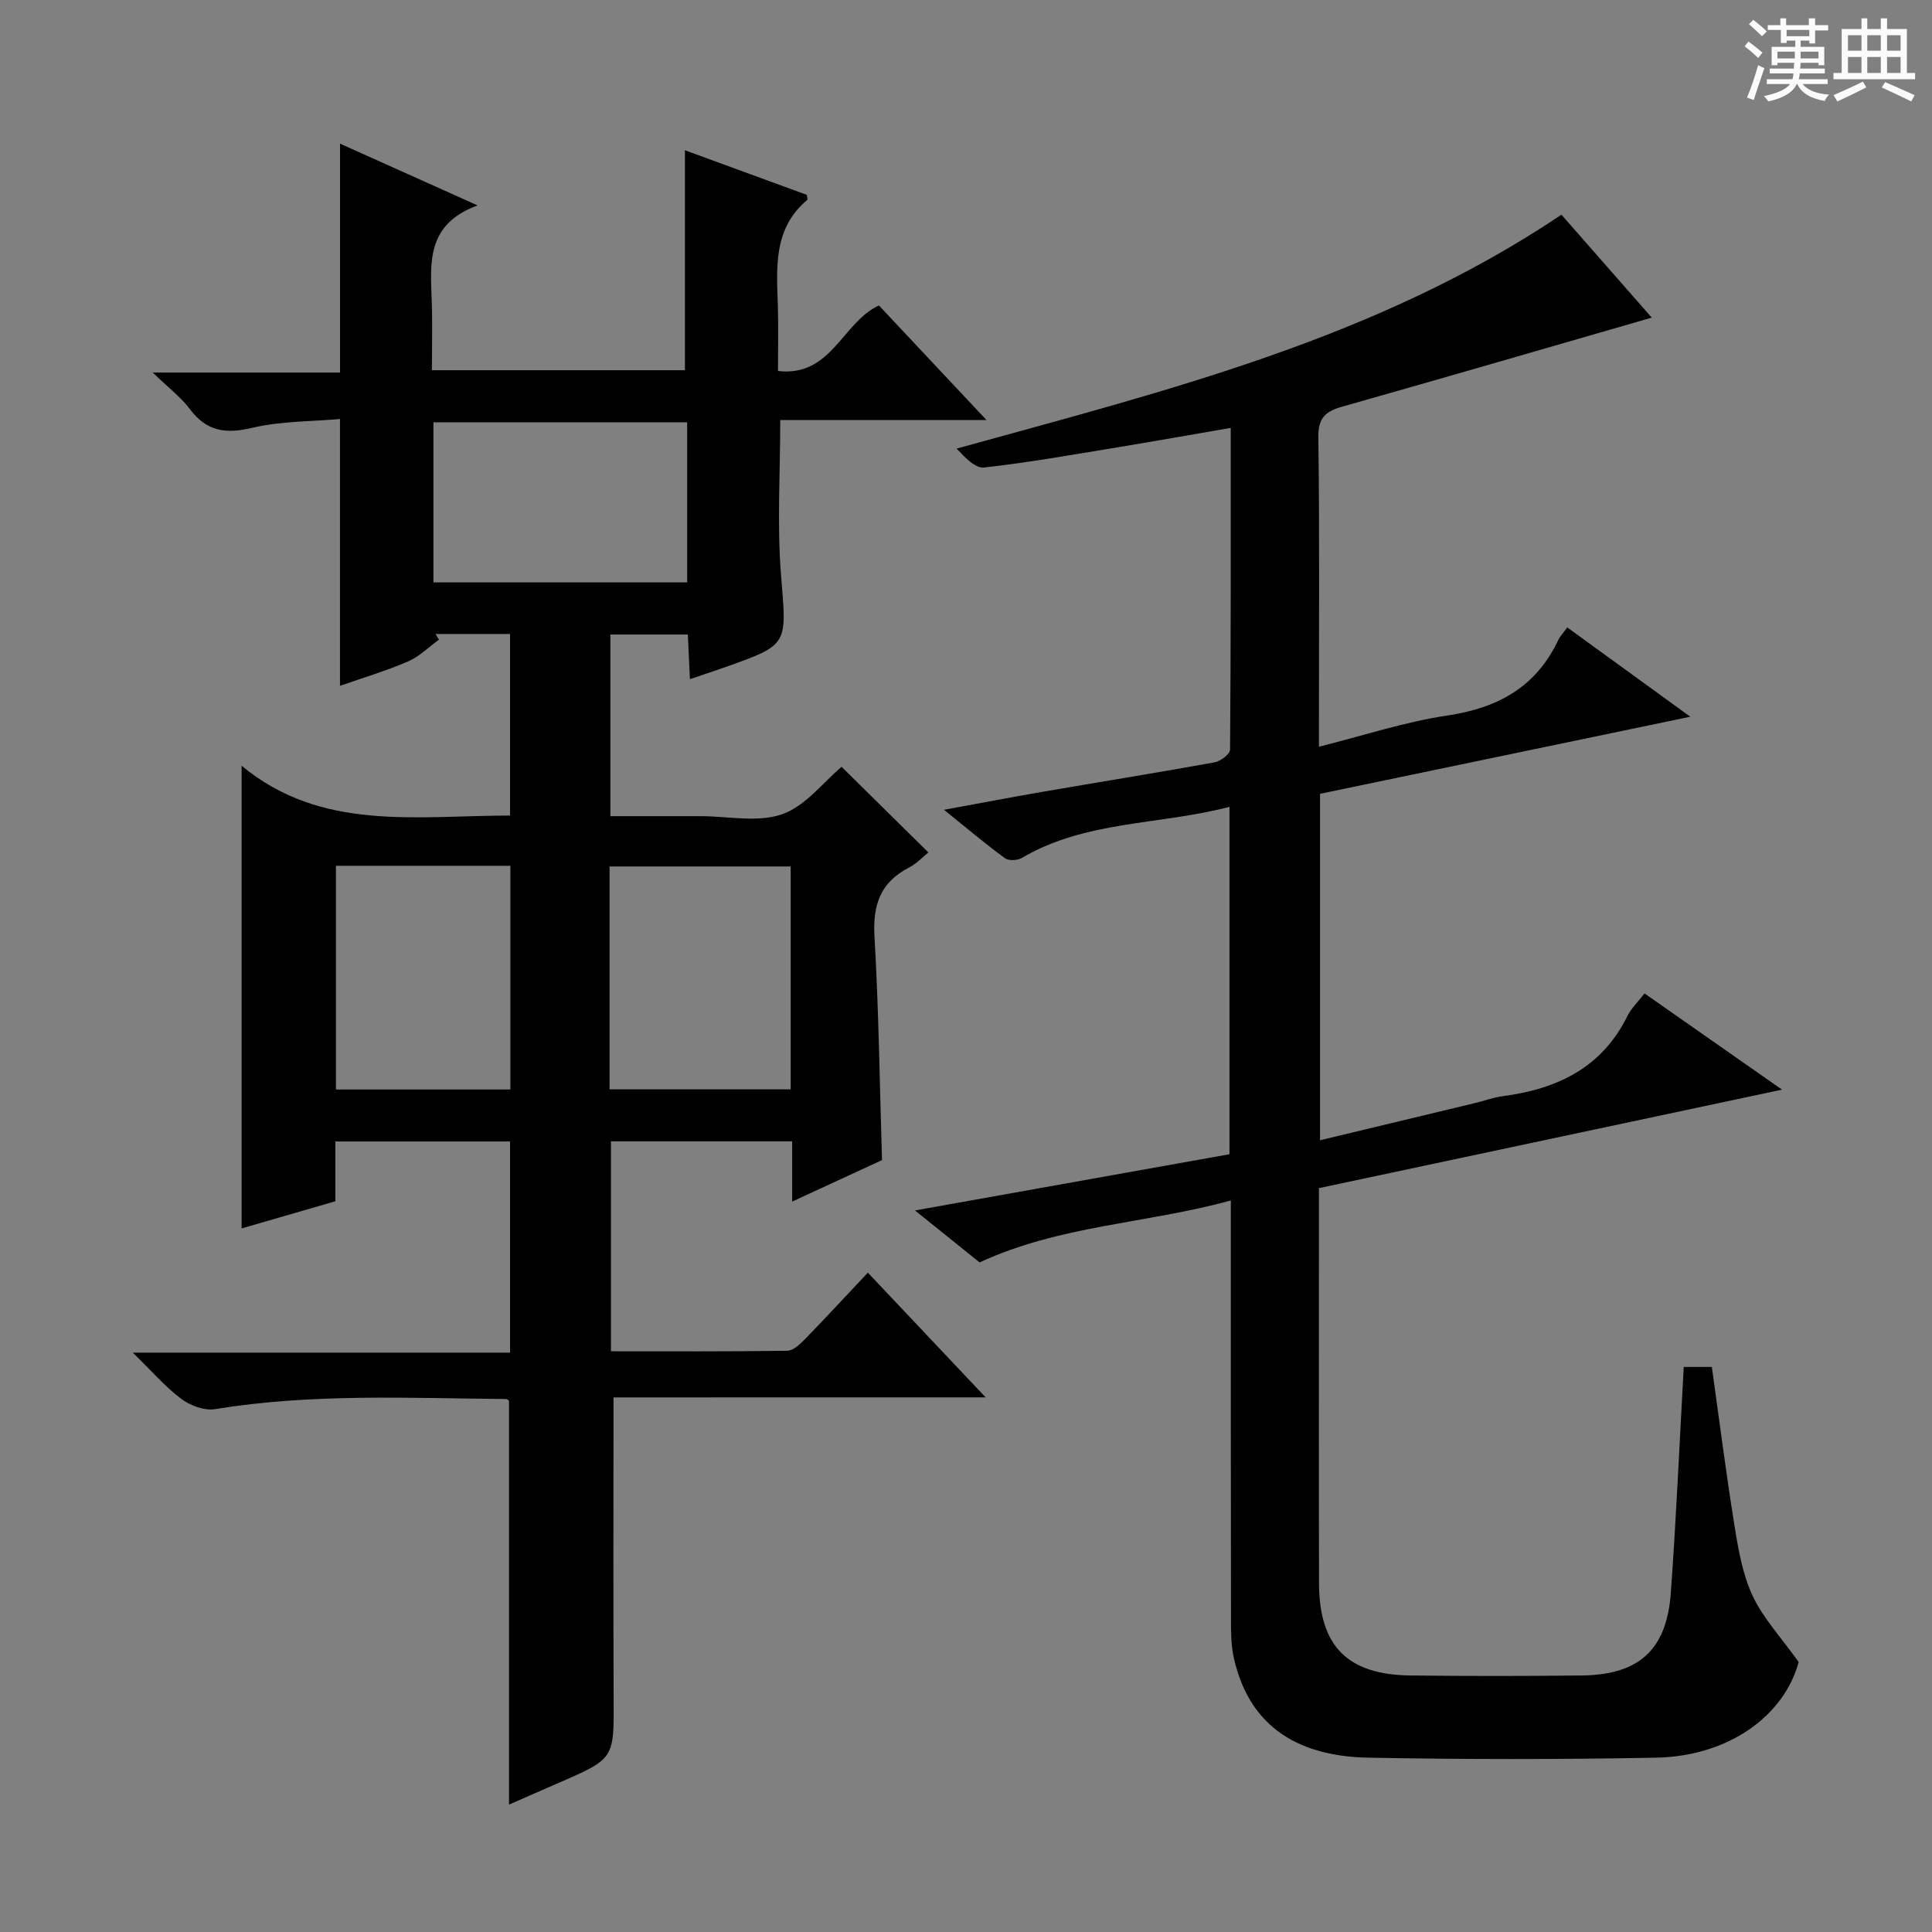 <svg enable-background="new 0 0 400 400" viewBox="0 0 400 400" xmlns="http://www.w3.org/2000/svg"><rect x="0" y="0" width="400" height="400" fill="#808080" stroke="none"/><path d="m361.2 9.6.8-1c.9.7 1.9 1.4 2.9 2.3l-.9 1.1c-1-1-2-1.8-2.8-2.4zm.5 10.6c.9-2.1 1.6-4.3 2.3-6.7.4.2.8.4 1.3.6-.7 2.1-1.5 4.3-2.2 6.6zm.4-15.2.9-.9c1 .8 2 1.6 2.8 2.4l-1 1c-.9-.9-1.8-1.7-2.7-2.5zm12.5-1.2h1.2v1.4h2.7v1.1h-2.7v2.7h-1.2v-.6h-1.8v1.3h4.9v3.8h-1.2v-.5h-3.7c0 .4-.1.9-.1 1.2h5.1v1h-5.2c0 .5-.1.9-.2 1.2h6v1h-5.2c1.1 1.3 2.9 2 5.5 2.2-.4.4-.7.8-.9 1.3-2.9-.5-4.8-1.6-5.7-3.5h-.1c-.8 1.7-2.7 2.9-5.9 3.6-.2-.4-.6-.8-.9-1.1 2.8-.6 4.6-1.4 5.4-2.5h-4.8v-1h5.3c.1-.3.2-.7.2-1.2h-4.9v-1h5c0-.4 0-.8.1-1.2h-3.5v.5h-1.2v-3.8h4.9v-1.3h-1.8v.5h-1.2v-2.7h-2.7v-1h2.6v-1.4h1.2v1.4h4.7v-1.4zm-6.6 8.3h3.6c0-.4 0-.9 0-1.4h-3.6zm1.9-4.6h4.7v-1.3h-4.7zm6.6 3.2h-3.7v1.4h3.7z" fill="#fafbfa"/><path d="m385.3 3.8h1.3v2.2h2.8v-2.2h1.3v2.2h4.1v9.1h1.7v1.3h-16.9v-1.3h1.7v-9.1h4.1v-2.2zm.4 13.1.7 1.2c-1.8.9-3.8 1.9-6 2.9-.2-.4-.5-.8-.8-1.3 2.3-1 4.3-1.9 6.1-2.8zm-3.1-6.4h2.8v-3.2h-2.8zm0 4.6h2.8v-3.3h-2.8zm4-4.6h2.8v-3.2h-2.8zm0 4.6h2.8v-3.3h-2.8zm3.7 1.9c2.1.9 4.1 1.8 6.1 2.7l-.7 1.3c-2.2-1.1-4.2-2-6.1-2.9zm3.2-9.7h-2.8v3.2h2.8zm-2.8 7.8h2.8v-3.3h-2.8z" fill="#fafbfa"/><g fill="#010000"><path d="m127.02 289.32c0 21.49-.07 41.96.03 62.43.06 12.36.17 12.35-11.28 17.33-3.33 1.45-6.65 2.9-10.39 4.54 0-28.15 0-55.81 0-83.62-.05-.03-.33-.35-.61-.35-20.11-.17-40.24-1.19-60.26 2.1-2.19.36-5.12-.74-6.98-2.13-3.29-2.46-6.03-5.66-10.04-9.57h78.11c0-14.92 0-29.15 0-43.72-11.93 0-23.83 0-36.17 0v12.38c-6.63 1.92-13.01 3.77-19.41 5.62 0-31.97 0-63.33 0-95.79 16.48 13.66 36.11 10.33 55.58 10.31 0-12.56 0-24.94 0-37.59-5.24 0-10.33 0-15.43 0 .24.39.47.78.71 1.17-2.12 1.54-4.06 3.51-6.41 4.52-4.54 1.96-9.31 3.37-14.08 5.05 0-18.28 0-36.18 0-55.25-5.93.53-12.27.42-18.23 1.84-5.48 1.3-9.4.71-12.85-3.89-1.86-2.48-4.44-4.42-7.69-7.57h38.78c0-16.02 0-31.4 0-47.39 9.13 4.1 18.14 8.15 28.48 12.79-10.72 3.91-9.76 12-9.49 19.88.16 4.63.03 9.28.03 14.24h52.39c0-15.2 0-30.26 0-45.54 8.2 3 16.73 6.12 25.22 9.23.05.45.23.94.09 1.06-7.08 5.95-6.32 14.02-6.07 21.99.13 4.31.02 8.62.02 13.42 11.08 1.29 13.27-10.04 20.9-13.57 7.01 7.47 14.24 15.16 22.28 23.73-15 0-28.74 0-42.71 0 0 11.03-.68 21.67.17 32.18 1.16 14.33 1.66 14.29-11.4 18.92-2.31.82-4.64 1.58-7.47 2.54-.15-3.32-.28-6.09-.43-9.24-5.35 0-10.55 0-16.04 0v37.61h13.2 5.5c5.67 0 11.81 1.37 16.86-.4 4.84-1.7 8.54-6.65 12.31-9.82 5.72 5.64 11.71 11.56 17.97 17.73-1.18.94-2.43 2.31-3.98 3.11-5.92 3.04-7.56 7.71-7.18 14.24.89 15.25 1.07 30.55 1.56 46.35-5.8 2.68-11.91 5.49-18.6 8.58 0-4.59 0-8.38 0-12.47-12.59 0-24.85 0-37.52 0v43.47c12.26 0 24.38.07 36.5-.11 1.22-.02 2.61-1.32 3.61-2.34 4.28-4.4 8.45-8.91 13.08-13.83 8.26 8.74 15.83 16.75 24.39 25.82-26.75.01-52.1.01-77.05.01zm-37.28-168.74h52.53c0-11.26 0-22.17 0-33.15-17.68 0-35.03 0-52.53 0zm36.46 104.96h37.5c0-15.65 0-30.9 0-46.15-12.66 0-25.02 0-37.5 0zm-56.65-46.29v46.32h36.12c0-15.6 0-30.84 0-46.32-12.15 0-24.04 0-36.12 0z"/><path d="m348.6 283.01h5.82c1.56 11.13 2.95 22.13 4.72 33.06.79 4.89 1.67 9.98 3.75 14.39 2.17 4.6 5.83 8.5 9.5 13.64-2.94 10.98-14.3 19.52-29.56 19.81-19.82.37-39.66.37-59.49 0-15.75-.3-24.9-7.38-27.88-20.62-.58-2.56-.6-5.27-.6-7.92-.04-26.83-.03-53.66-.03-80.49 0-1.8 0-3.61 0-6.34-17.43 4.81-35.26 5.08-52.02 12.83-3.79-3.05-8.12-6.54-13.37-10.76 22.51-4.02 43.78-7.82 65.11-11.64 0-24.06 0-47.66 0-71.92-14.54 3.79-29.76 2.8-42.98 10.57-.91.53-2.74.63-3.51.06-4-2.93-7.8-6.14-12.62-10.02 7.45-1.36 13.82-2.59 20.21-3.69 11.94-2.06 23.91-3.98 35.83-6.14 1.23-.22 3.19-1.72 3.19-2.64.18-21.96.14-43.93.14-66.6-8.2 1.41-15.83 2.77-23.48 4.03-9.17 1.5-18.33 3.14-27.56 4.17-1.84.21-3.95-2.03-5.71-3.91 43.49-12.04 86.92-22.7 125.22-48.43 6.11 6.96 12.53 14.29 18.7 21.31-21.44 6.19-42.7 12.38-64.01 18.41-3.44.97-5.07 2.24-5.02 6.31.26 19.66.12 39.33.12 58.99v5.13c9.23-2.31 17.8-5.15 26.6-6.46 10.45-1.56 18.34-5.89 22.94-15.6.42-.88 1.14-1.62 1.87-2.64 8.25 5.98 16.37 11.87 25.48 18.49-26.37 5.49-51.43 10.71-76.66 15.96v71.73c10.85-2.6 21.44-5.14 32.03-7.69 1.94-.47 3.84-1.18 5.8-1.44 11.23-1.47 20.5-5.85 25.8-16.58.79-1.6 2.17-2.9 3.55-4.69 9.35 6.54 18.53 12.96 28.47 19.92-32.55 6.92-64.09 13.63-95.88 20.39v14.33c0 22.5-.04 44.99.02 67.49.03 13 5.88 18.93 18.92 19.08 11.83.14 23.66.13 35.49 0 11.81-.13 17.56-5.29 18.42-17.04 1.12-15.39 1.79-30.83 2.68-46.84z"/></g></svg>
